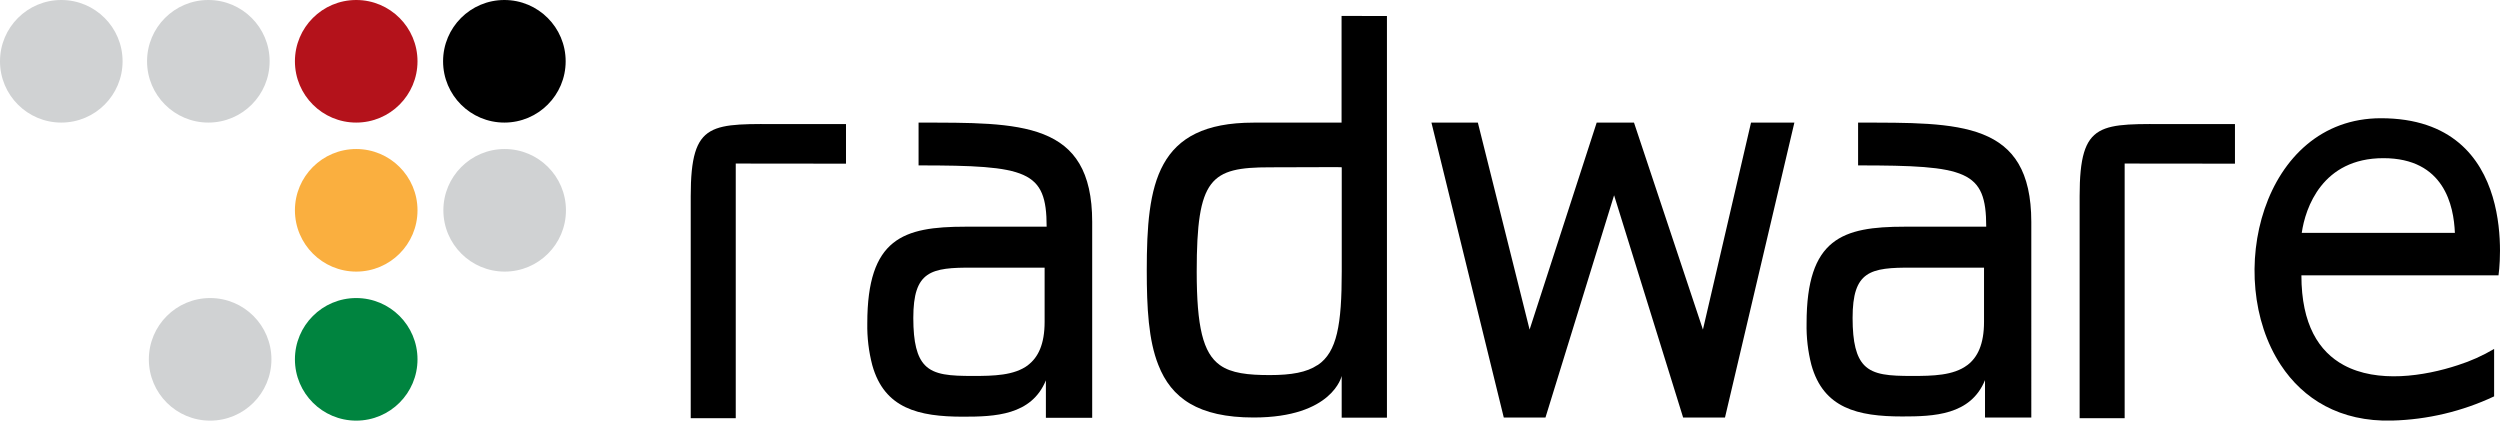 <?xml version="1.0" encoding="UTF-8"?> <!-- Generator: Adobe Illustrator 20.1.0, SVG Export Plug-In . SVG Version: 6.00 Build 0) --> <svg xmlns="http://www.w3.org/2000/svg" xmlns:xlink="http://www.w3.org/1999/xlink" id="Слой_1" x="0px" y="0px" width="431.976px" height="72.681px" viewBox="0 0 431.976 72.681" xml:space="preserve"> <path d="M76.56,10.59C76.56,4.741,81.301,0,87.15,0c5.849,0,10.59,4.741,10.59,10.59c0,5.849-4.741,10.59-10.59,10.59l0,0 C81.301,21.18,76.56,16.439,76.56,10.59z"></path> <path fill="#D0D2D3" d="M0,10.59C0,4.741,4.741,0,10.59,0c5.849,0,10.59,4.741,10.59,10.59c0,5.849-4.741,10.59-10.59,10.59l0,0 C4.741,21.18,0,16.439,0,10.59z"></path> <path fill="#D0D2D3" d="M25.41,10.59C25.41,4.741,30.151,0,36,0c5.849,0,10.59,4.741,10.59,10.59c0,5.849-4.741,10.59-10.59,10.59 l0,0C30.151,21.18,25.41,16.439,25.41,10.59z"></path> <path fill="#D0D2D3" d="M76.61,36.34c0-5.849,4.741-10.59,10.59-10.59c5.849,0,10.59,4.741,10.59,10.59S93.049,46.93,87.2,46.93 C81.354,46.924,76.616,42.186,76.61,36.34L76.61,36.34z"></path> <path fill="#B4121B" d="M50.96,10.59C50.96,4.741,55.701,0,61.55,0c5.849,0,10.59,4.741,10.59,10.59 c0,5.849-4.741,10.59-10.59,10.59l0,0C55.701,21.18,50.96,16.439,50.96,10.59z"></path> <path fill="#FAAF3F" d="M50.96,36.34c0-5.849,4.741-10.59,10.59-10.59s10.59,4.741,10.59,10.59c0,5.849-4.741,10.59-10.59,10.59l0,0 C55.704,46.924,50.966,42.186,50.96,36.34z"></path> <path fill="#D0D2D3" d="M25.72,62.09c0-5.849,4.741-10.59,10.59-10.59S46.9,56.241,46.9,62.09c0,5.849-4.741,10.59-10.59,10.59l0,0 c-5.843,0.006-10.584-4.727-10.59-10.57C25.72,62.103,25.72,62.097,25.72,62.09z"></path> <path fill="#00843F" d="M50.96,62.09c0-5.849,4.741-10.59,10.59-10.59s10.59,4.741,10.59,10.59c0,5.849-4.741,10.59-10.59,10.59l0,0 C55.701,72.68,50.96,67.939,50.96,62.09z"></path> <path d="M146.18,28.28v-6.84h-10.39c-12.86,0-16.44-0.79-16.44,12.47v38.35h7.78v-44L146.18,28.28z"></path> <path d="M158.72,21.19v7.39c18.78,0,22.13,0.87,22.13,10.59h-14.04c-10.75,0-16.95,2-16.95,16.7c-0.043,2.435,0.246,4.864,0.86,7.22 l0,0c2.09,7.5,8,8.91,15.69,8.91c5.46,0,11.82-0.21,14.31-6.28v6.47h8V38.34C188.72,20.85,176.33,21.19,158.72,21.19z M177.64,63.09 c-2.4,1.81-6,1.87-9.52,1.87c-3.92,0-6.65-0.15-8.31-1.87l0,0c-1.35-1.41-2-3.87-2-8.15c0-8.11,3-8.74,10.29-8.69 c5.49,0,12.4,0,12.4,0v9.36c0,3.88-1.12,6.15-2.88,7.48l0,0H177.64z"></path> <path d="M231.81,2.75v18.44h-15.22c-16.83,0-18.44,10.56-18.44,25.54c0,6.47,0.3,12.06,2,16.33l0,0c2.23,5.72,6.89,9.08,16.47,9.08 c13.66,0,15.21-7.18,15.21-7.18v7.21h7.82V2.77L231.81,2.75z M227.64,63.09c-1.86,1.25-4.5,1.72-8.24,1.72s-6.65-0.31-8.62-1.73l0,0 c-2.92-2.1-4-6.63-4-16.17c0-16.15,2.38-18,12.64-18c7,0,12.43-0.07,12.42,0c0,2.87,0,13.42,0,18c0,9.14-0.8,13.92-4.15,16.17l0,0 L227.64,63.09z"></path> <polygon points="310.05,21.19 302.56,21.19 294.25,56.95 282.34,21.19 275.89,21.19 264.3,56.95 255.36,21.19 247.34,21.19 259.84,72.15 267.04,72.15 278.9,33.74 290.83,72.15 298.06,72.15 "></polygon> <path d="M321.06,21.19v7.39c18.78,0,22.14,0.87,22.14,10.59h-14.1c-10.74,0-16.94,2-16.94,16.7c-0.049,2.42,0.23,4.835,0.83,7.18 l0,0c2.09,7.5,8,8.91,15.7,8.91c5.46,0,11.82-0.21,14.3-6.28v6.47h8V38.34C350.97,20.85,338.62,21.19,321.06,21.19z M339.93,63.09 c-2.39,1.81-6,1.87-9.52,1.87c-3.91,0-6.64-0.15-8.3-1.87l0,0c-1.35-1.41-2-3.87-2-8.15c0-8.11,3-8.74,10.3-8.69 c5.49,0,12.41,0,12.41,0v9.36c0,3.88-1.12,6.15-2.88,7.48l0,0H339.93z"></path> <path d="M386.18,28.28v-6.84h-10.4c-12.87,0-16.44-0.79-16.44,12.47v38.35h7.78v-44L386.18,28.28z"></path> <path d="M411.4,20.43c-20.58,0-27.23,27.54-17.31,42.62l0,0c3.86,5.88,10.22,9.87,19.26,9.62c6.096-0.161,12.092-1.585,17.61-4.18 c0,0,0-8.18,0-8.2c-1.967,1.167-4.06,2.107-6.24,2.8l0,0c-5.85,1.93-13.93,3.15-19.74,0l0,0c-4.28-2.32-7.32-7-7.32-15.51h34.06 C431.72,47.58,435.8,20.43,411.4,20.43z M397.72,40.24c0.62-4.34,3.55-12.91,14.1-12.91s12.17,8.25,12.36,12.91H397.72z"></path> </svg> 